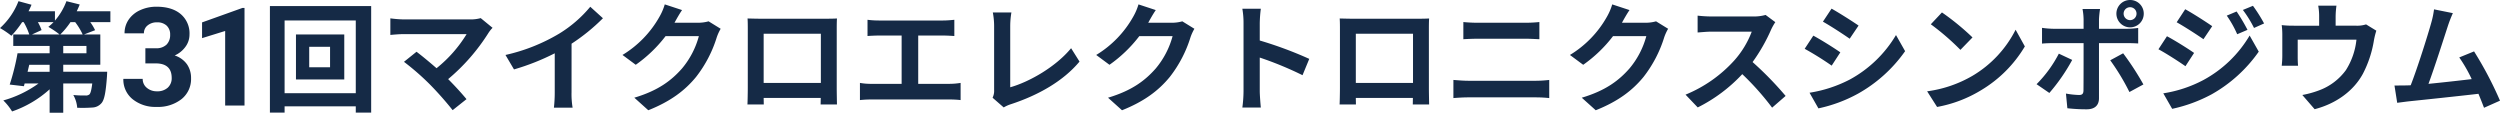 <svg xmlns="http://www.w3.org/2000/svg" width="802.142" height="36.176" viewBox="0 0 802.142 36.176">
  <g id="グループ_1" data-name="グループ 1" transform="translate(-394.798 156.87)">
    <path id="パス_2" data-name="パス 2" d="M20.14-21.812a25.122,25.122,0,0,0,3.268-3.952h1.52a21.065,21.065,0,0,1,2.394,3.952Zm8.4,6.042H21.09v-2.356h7.448ZM16.72-9.842H9.652l.532-2.242H16.72Zm1.254-15.922a15.5,15.5,0,0,1-1.672,1.52,27.314,27.314,0,0,1,3.61,2.432H11.058l3.078-1.406a16.167,16.167,0,0,0-1.178-2.546Zm18.24-3.5H25.422c.342-.722.684-1.444.95-2.166L22.116-32.49a20.632,20.632,0,0,1-3.686,6.232v-3H9.956c.342-.684.684-1.406.95-2.09l-4.18-1.14A22.59,22.59,0,0,1,.8-23.864a27.879,27.879,0,0,1,3.648,2.47A30.767,30.767,0,0,0,7.9-25.764H8.4a20.7,20.7,0,0,1,1.786,3.952H5.054v3.686H16.72v2.356H6.422A74.363,74.363,0,0,1,3.914-5.738l4.56.532L8.7-6.08h4.446A35.34,35.34,0,0,1,1.862-.646,17.97,17.97,0,0,1,4.674,2.888,34.851,34.851,0,0,0,16.72-4.218V3.306h4.37V-6.08H30.4c-.266,2.09-.532,3.116-.912,3.5a1.746,1.746,0,0,1-1.292.342,31.328,31.328,0,0,1-3.876-.152,9.97,9.97,0,0,1,1.254,4.1A46.025,46.025,0,0,0,30.4,1.634,4.045,4.045,0,0,0,33.288.3c.988-1.026,1.444-3.458,1.824-8.55.038-.532.076-1.6.076-1.6H21.09v-2.242H32.984v-9.728H27.778l3.534-1.368a16.638,16.638,0,0,0-1.558-2.584h6.46ZM106.7-11.286h-6.688V-17.86H106.7ZM95.76-21.812v14.44h15.5v-14.44ZM92.112-2.964V-26.3H114.95V-2.964ZM87.4-30.932v34.2h4.712V1.254H114.95V3.268h4.94v-34.2Zm67.64,3.876a12.275,12.275,0,0,1-3.534.418h-21.09a36.487,36.487,0,0,1-4.37-.342v5.32c.8-.076,2.85-.266,4.37-.266h20.1a42.175,42.175,0,0,1-9.652,10.944c-2.394-2.09-4.9-4.142-6.422-5.282l-4.028,3.23a80.831,80.831,0,0,1,8.36,7.3,105.582,105.582,0,0,1,7.258,8.208l4.446-3.534C149-2.85,146.756-5.32,144.59-7.486a63.31,63.31,0,0,0,12.958-14.858,10.344,10.344,0,0,1,1.292-1.6Zm29.146,8.208a62.089,62.089,0,0,0,10.07-8.17L190.19-30.7a40.106,40.106,0,0,1-9.918,8.588,58.379,58.379,0,0,1-17.29,6.878l2.736,4.636A74.3,74.3,0,0,0,178.79-15.77V-3.306a42.555,42.555,0,0,1-.266,4.978h6a26.124,26.124,0,0,1-.342-4.978Zm43.966-7.182a12.185,12.185,0,0,1-3.306.456h-7.638l.114-.19c.456-.836,1.406-2.546,2.318-3.876l-5.548-1.824a18.282,18.282,0,0,1-1.71,3.99,33.46,33.46,0,0,1-11.856,12.236l4.256,3.154a43.314,43.314,0,0,0,9.576-9.2h10.678a27.013,27.013,0,0,1-5.4,10.374c-3.306,3.762-7.524,7.068-15.314,9.386l4.484,4.028c7.144-2.85,11.742-6.308,15.352-10.716A39.649,39.649,0,0,0,230.774-20.9a15.214,15.214,0,0,1,1.254-2.736Zm36.024,3.99V-6.27H245.822V-22.04Zm5.092-1.216c0-1.14,0-2.546.076-3.686-1.368.076-2.812.076-3.762.076h-20.9c-1.026,0-2.47-.038-4.028-.076.076,1.064.076,2.622.076,3.686V-4.674c0,1.824-.076,5.13-.114,5.32h5.244l-.038-2.09h18.316L264.1.646h5.244c0-.152-.076-3.8-.076-5.282Zm26.144,17.29v-15.5h8.018c1.1,0,2.432.076,3.572.152v-5.206c-1.1.114-2.432.228-3.572.228H282.758a27.894,27.894,0,0,1-3.61-.228v5.206c.95-.076,2.584-.152,3.61-.152h7.334v15.5H280.44a20.52,20.52,0,0,1-3.724-.3V-.76a31.755,31.755,0,0,1,3.724-.19h25.042a29.464,29.464,0,0,1,3.534.19V-6.27a22.268,22.268,0,0,1-3.534.3ZM322.848,1.6A10.723,10.723,0,0,1,325.128.57c8.93-2.926,16.834-7.448,22.04-13.68l-2.7-4.294c-4.864,5.928-13.338,10.792-19.532,12.54V-24.586a26.921,26.921,0,0,1,.38-4.294h-5.966a23.484,23.484,0,0,1,.418,4.294v20.6a4.963,4.963,0,0,1-.494,2.47Zm57.3-27.626a12.185,12.185,0,0,1-3.306.456h-7.638l.114-.19c.456-.836,1.406-2.546,2.318-3.876l-5.548-1.824a18.282,18.282,0,0,1-1.71,3.99,33.459,33.459,0,0,1-11.856,12.236l4.256,3.154a43.313,43.313,0,0,0,9.576-9.2h10.678a27.013,27.013,0,0,1-5.4,10.374c-3.306,3.762-7.524,7.068-15.314,9.386l4.484,4.028c7.144-2.85,11.742-6.308,15.352-10.716A39.648,39.648,0,0,0,382.774-20.9a15.213,15.213,0,0,1,1.254-2.736Zm40.736,12.046A124.109,124.109,0,0,0,405-19.874V-25.46a41.324,41.324,0,0,1,.342-4.6h-5.928a26.5,26.5,0,0,1,.38,4.6V-3.648a40.662,40.662,0,0,1-.38,5.282h5.928C405.194.114,405-2.546,405-3.648V-14.4A109.758,109.758,0,0,1,418.722-8.74Zm33.288-8.056V-6.27H435.822V-22.04Zm5.092-1.216c0-1.14,0-2.546.076-3.686-1.368.076-2.812.076-3.762.076h-20.9c-1.026,0-2.47-.038-4.028-.076.076,1.064.076,2.622.076,3.686V-4.674c0,1.824-.076,5.13-.114,5.32h5.244l-.038-2.09h18.316L454.1.646h5.244c0-.152-.076-3.8-.076-5.282Zm7.866,21.85c1.406-.114,3.268-.228,4.75-.228H493.7a41.279,41.279,0,0,1,4.18.228V-7.22a38.578,38.578,0,0,1-4.18.266H471.884c-1.482,0-3.268-.152-4.75-.266Zm3.192-18.886c1.292-.076,3.04-.152,4.484-.152H490.5c1.33,0,3.116.114,4.218.152V-25.8c-1.064.114-2.7.228-4.218.228H474.772c-1.292,0-3.078-.076-4.446-.228Zm61.826-5.738a12.185,12.185,0,0,1-3.306.456h-7.638l.114-.19c.456-.836,1.406-2.546,2.318-3.876l-5.548-1.824a18.281,18.281,0,0,1-1.71,3.99,33.46,33.46,0,0,1-11.856,12.236l4.256,3.154a43.313,43.313,0,0,0,9.576-9.2h10.678a27.013,27.013,0,0,1-5.4,10.374c-3.306,3.762-7.524,7.068-15.314,9.386l4.484,4.028c7.144-2.85,11.742-6.308,15.352-10.716A39.648,39.648,0,0,0,534.774-20.9a15.213,15.213,0,0,1,1.254-2.736Zm35.15-2.052a13.719,13.719,0,0,1-3.952.494H549.974a42.454,42.454,0,0,1-4.484-.266v5.4c.8-.038,2.888-.266,4.484-.266h12.882a29.443,29.443,0,0,1-5.662,9.31,43.052,43.052,0,0,1-15.58,10.906l3.914,4.1A50.055,50.055,0,0,0,559.816-9.082a86.66,86.66,0,0,1,9.576,10.754l4.332-3.762a106.824,106.824,0,0,0-10.6-10.868,55.868,55.868,0,0,0,5.966-10.45,17.951,17.951,0,0,1,1.33-2.356ZM588.468-30.1l-2.774,4.18c2.508,1.406,6.46,3.99,8.588,5.472l2.85-4.218C595.156-26.03,590.976-28.69,588.468-30.1ZM581.4-3.116,584.25,1.9a46.238,46.238,0,0,0,12.692-4.712,45.883,45.883,0,0,0,15.124-13.642l-2.926-5.168a38.737,38.737,0,0,1-14.782,14.25A42.167,42.167,0,0,1,581.4-3.116Zm1.216-18.316-2.774,4.218a99.25,99.25,0,0,1,8.664,5.4l2.774-4.256C589.342-17.442,585.162-20.064,582.616-21.432Zm41.268-7.448-3.572,3.8a79.013,79.013,0,0,1,9.5,8.208l3.876-3.99A79.8,79.8,0,0,0,623.884-28.88Zm-4.75,25.308,3.192,5.016a41.153,41.153,0,0,0,14.1-5.358,40.408,40.408,0,0,0,14.06-14.06l-2.964-5.358A36.033,36.033,0,0,1,633.688-8.55,39.166,39.166,0,0,1,619.134-3.572Zm65.132-26.98a2.043,2.043,0,0,1,2.052,2.052,2.076,2.076,0,0,1-2.052,2.09,2.084,2.084,0,0,1-2.09-2.09A2.052,2.052,0,0,1,684.266-30.552Zm0,6.46a4.379,4.379,0,0,0,4.37-4.408,4.347,4.347,0,0,0-4.37-4.37,4.379,4.379,0,0,0-4.408,4.37A4.411,4.411,0,0,0,684.266-24.092ZM661.39-15.656a39.6,39.6,0,0,1-7.144,9.8l4.1,2.812a59.643,59.643,0,0,0,7.334-10.6Zm21.774-3.382c1.026,0,2.508.038,3.686.114V-23.9a29.614,29.614,0,0,1-3.724.266h-8.854v-3.04a30.808,30.808,0,0,1,.342-3.306H668.99a19.681,19.681,0,0,1,.342,3.306v3.04H659.68a29.52,29.52,0,0,1-3.686-.3v5.054c1.064-.114,2.546-.152,3.686-.152h9.652V-19c0,1.786,0,13.832-.038,15.238-.038.988-.418,1.368-1.406,1.368a26.282,26.282,0,0,1-4.218-.456l.456,4.712a54.868,54.868,0,0,0,6.194.342c2.7,0,3.952-1.368,3.952-3.572v-17.67Zm-5.282,5.51a72.153,72.153,0,0,1,6.156,10.184l4.484-2.432a88.327,88.327,0,0,0-6.5-9.994Zm40.546-15.656-3.154,1.33a34.325,34.325,0,0,1,3.344,5.966l3.306-1.406A57.2,57.2,0,0,0,718.428-29.184Zm5.244-1.824-3.23,1.33a36.514,36.514,0,0,1,3.572,5.776l3.23-1.444A48.859,48.859,0,0,0,723.672-31.008Zm-21.736,1.1-2.736,4.18c2.508,1.406,6.46,3.952,8.588,5.434l2.812-4.18C708.624-25.84,704.444-28.538,701.936-29.906Zm-7.03,26.98,2.85,4.978a47.79,47.79,0,0,0,12.692-4.674A45.837,45.837,0,0,0,725.534-16.3l-2.926-5.168A38.468,38.468,0,0,1,707.826-7.22,40.751,40.751,0,0,1,694.906-2.926Zm1.178-18.316-2.736,4.18c2.546,1.368,6.5,3.914,8.664,5.434l2.774-4.256C702.848-17.252,698.668-19.874,696.084-21.242Zm63.878-3.8a9.246,9.246,0,0,1-3.154.418H750.2V-27.55a27.62,27.62,0,0,1,.266-3.5H744.61a18.771,18.771,0,0,1,.3,3.5v2.926h-8.132a31.909,31.909,0,0,1-3.876-.19,24.267,24.267,0,0,1,.19,3.268v6.574a28.819,28.819,0,0,1-.19,3.192h5.244c-.076-.76-.114-1.938-.114-2.812V-20.14h18.848a22.561,22.561,0,0,1-3.382,9.766,18.6,18.6,0,0,1-8.626,6.5,30.948,30.948,0,0,1-5.358,1.482l3.952,4.56c6.764-1.748,12.464-5.776,15.5-11.4a35.389,35.389,0,0,0,3.534-10.754,25.378,25.378,0,0,1,.76-3.04ZM802.94-.57a116.87,116.87,0,0,0-8.322-15.808l-4.75,1.938a45.936,45.936,0,0,1,3.99,6.954c-3.838.456-9.234,1.064-13.87,1.52,1.9-5.092,4.978-14.744,6.194-18.468a43.223,43.223,0,0,1,1.634-4.218l-6.042-1.216a28.189,28.189,0,0,1-.912,4.37c-1.1,3.952-4.37,14.364-6.574,19.988l-1.026.038c-1.254.038-2.888.038-4.18.038l.874,5.548c1.216-.152,2.622-.342,3.572-.456,4.788-.494,16.3-1.71,22.5-2.432.684,1.634,1.292,3.192,1.786,4.484Z" transform="translate(394 -124)" fill="#152a46"/>
    <path id="パス_3" data-name="パス 3" d="M8.443-18.391h3.309a4.662,4.662,0,0,0,3.5-1.182,4.33,4.33,0,0,0,1.139-3.137,3.829,3.829,0,0,0-1.128-2.943,4.371,4.371,0,0,0-3.1-1.053,4.582,4.582,0,0,0-2.986.978,3.126,3.126,0,0,0-1.2,2.546H1.762a7.636,7.636,0,0,1,1.321-4.394,8.8,8.8,0,0,1,3.7-3.04,12.333,12.333,0,0,1,5.231-1.1q4.963,0,7.777,2.374A8.1,8.1,0,0,1,22.6-22.795a6.582,6.582,0,0,1-1.311,3.953,8.514,8.514,0,0,1-3.437,2.771A7.772,7.772,0,0,1,21.8-13.234a7.693,7.693,0,0,1,1.3,4.469,8.234,8.234,0,0,1-3.04,6.682A12.223,12.223,0,0,1,12.01.43,11.59,11.59,0,0,1,4.351-2.041,8.069,8.069,0,0,1,1.375-8.572H7.584A3.6,3.6,0,0,0,8.905-5.693,4.869,4.869,0,0,0,12.16-4.576a4.892,4.892,0,0,0,3.47-1.171,4.042,4.042,0,0,0,1.257-3.1q0-4.684-5.156-4.684H8.443ZM40.253,0H34.044V-23.934l-7.412,2.3v-5.049l12.955-4.641h.666Z" transform="translate(433 -123)" fill="#152a46"/>
  </g>
</svg>
